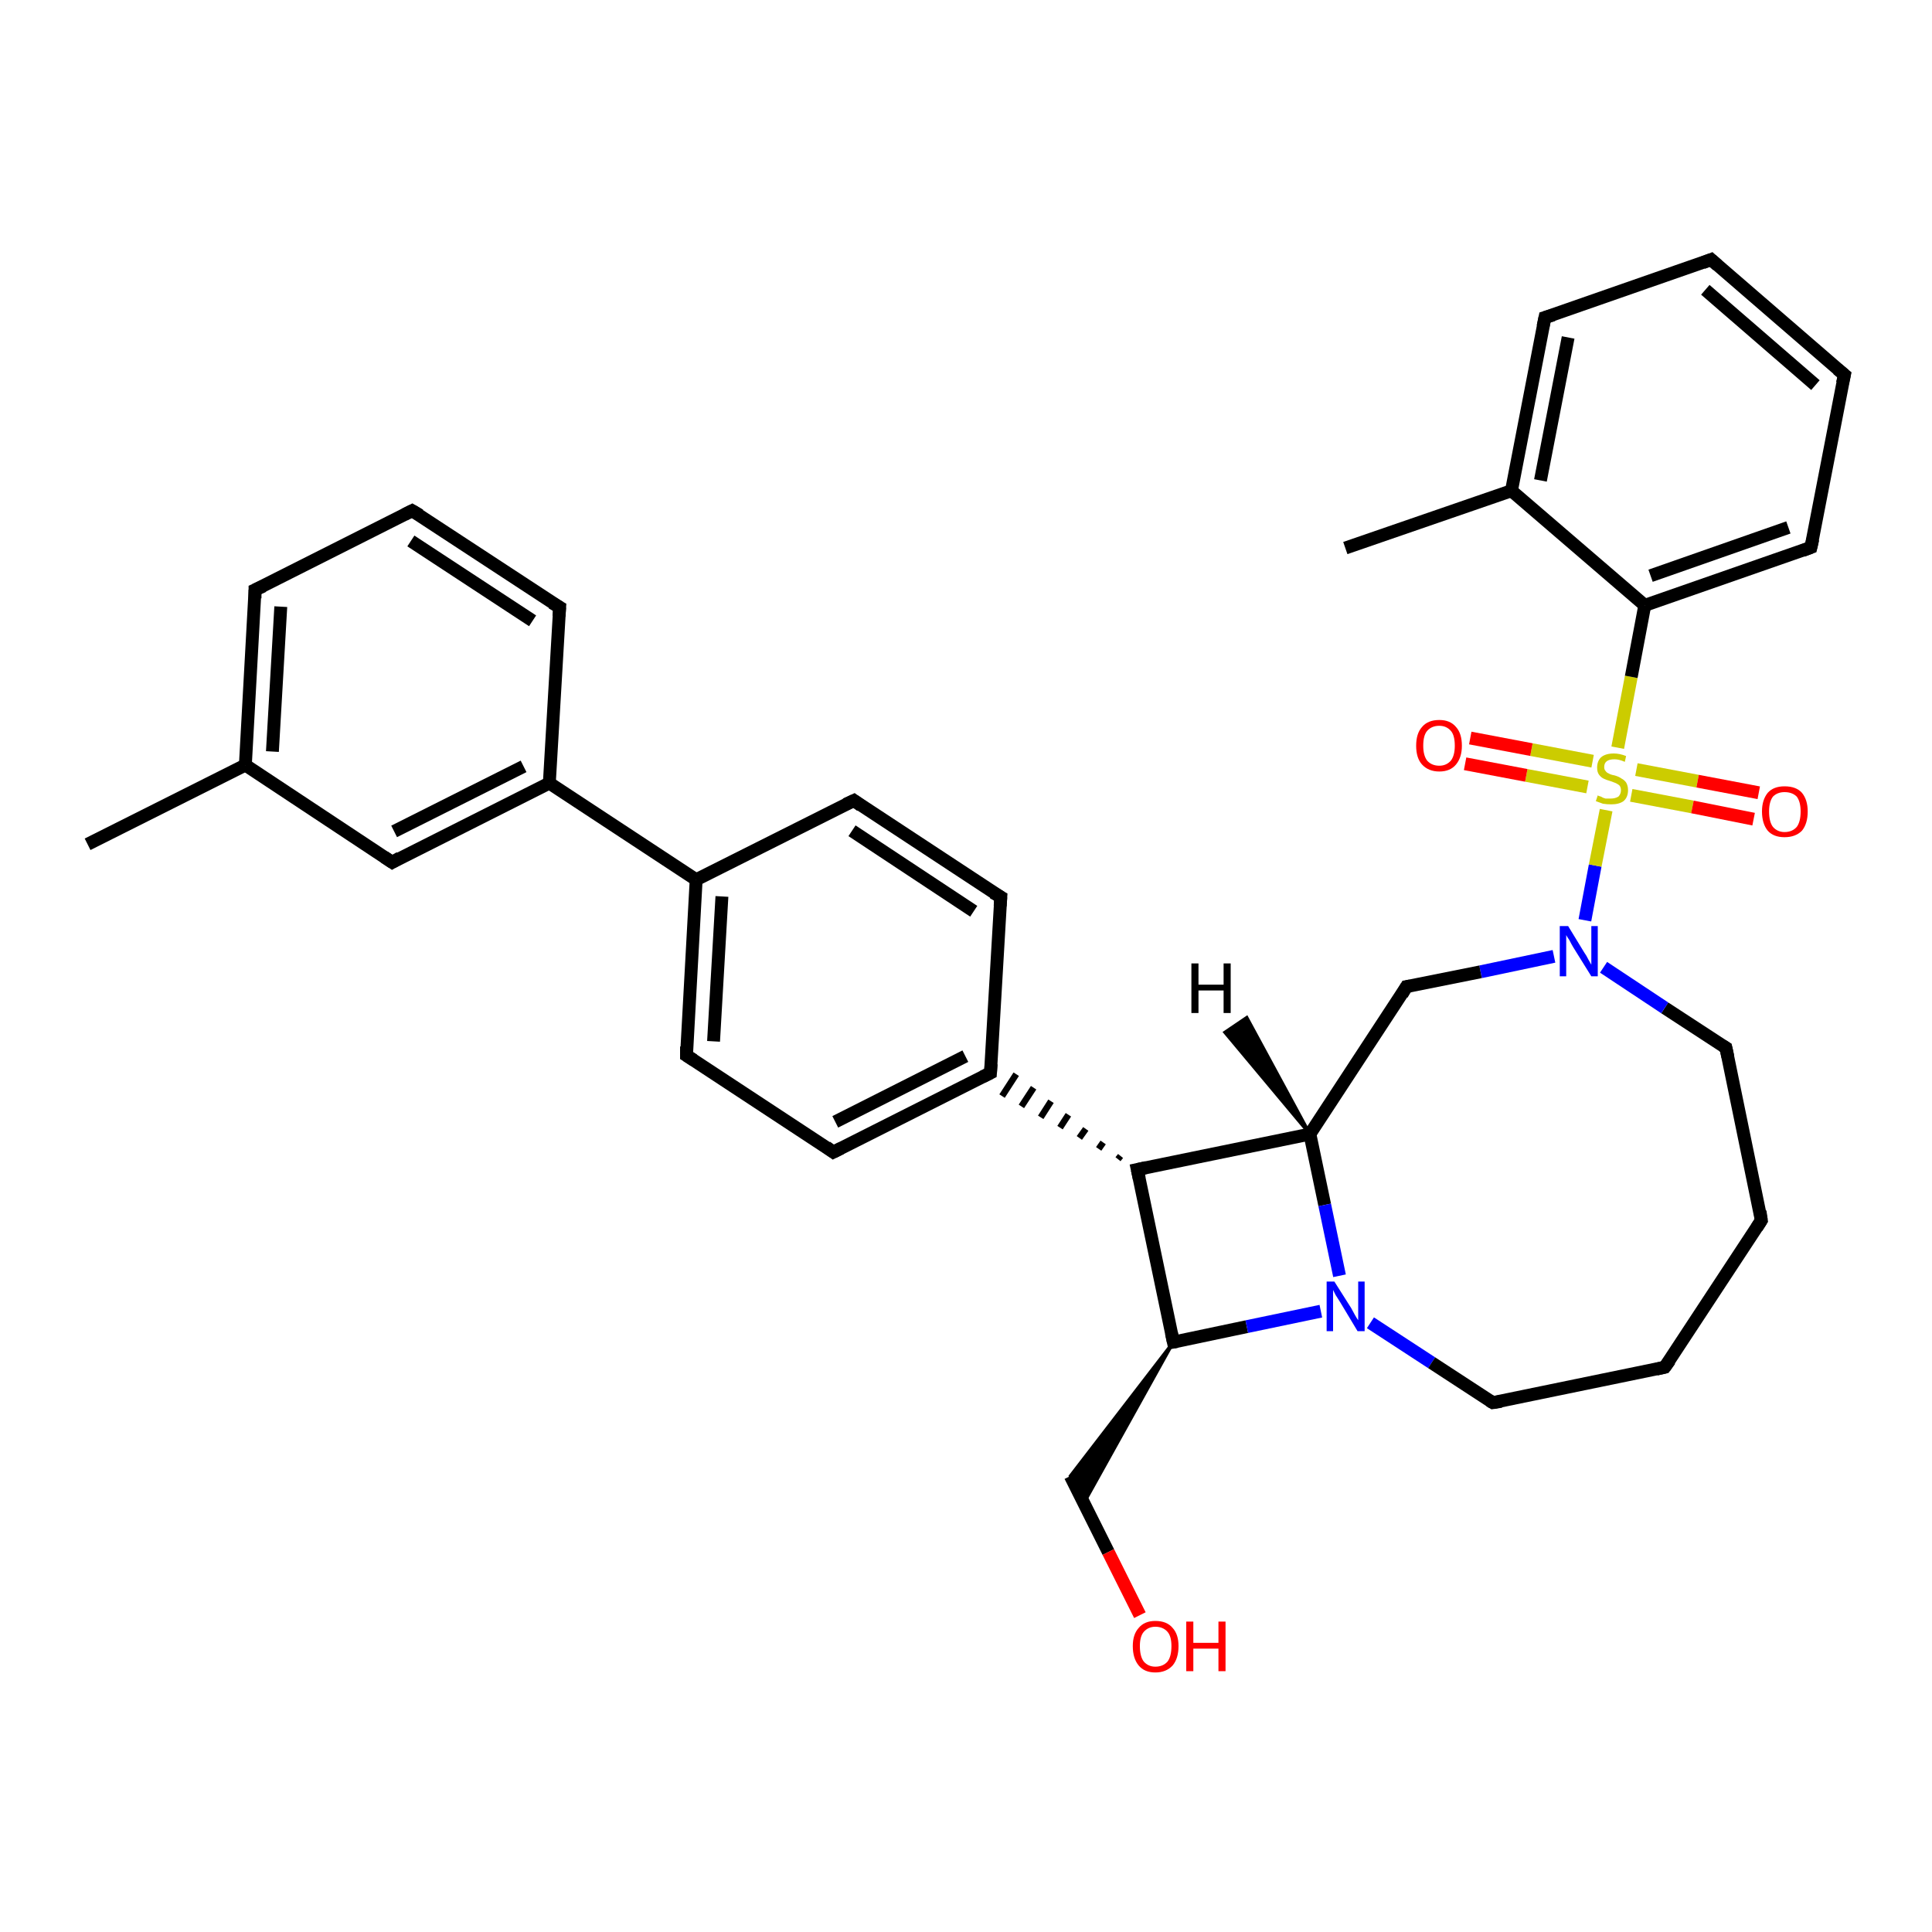 <?xml version='1.0' encoding='iso-8859-1'?>
<svg version='1.1' baseProfile='full'
              xmlns='http://www.w3.org/2000/svg'
                      xmlns:rdkit='http://www.rdkit.org/xml'
                      xmlns:xlink='http://www.w3.org/1999/xlink'
                  xml:space='preserve'
width='300px' height='300px' viewBox='0 0 300 300'>
<!-- END OF HEADER -->
<rect style='opacity:1.0;fill:#FFFFFF;stroke:none' width='300.0' height='300.0' x='0.0' y='0.0'> </rect>
<path class='bond-0 atom-0 atom-1' d='M 13.6,131.1 L 38.1,118.8' style='fill:none;fill-rule:evenodd;stroke:#000000;stroke-width:2.0px;stroke-linecap:butt;stroke-linejoin:miter;stroke-opacity:1' />
<path class='bond-1 atom-1 atom-2' d='M 38.1,118.8 L 39.6,91.6' style='fill:none;fill-rule:evenodd;stroke:#000000;stroke-width:2.0px;stroke-linecap:butt;stroke-linejoin:miter;stroke-opacity:1' />
<path class='bond-1 atom-1 atom-2' d='M 42.3,116.7 L 43.6,94.2' style='fill:none;fill-rule:evenodd;stroke:#000000;stroke-width:2.0px;stroke-linecap:butt;stroke-linejoin:miter;stroke-opacity:1' />
<path class='bond-2 atom-2 atom-3' d='M 39.6,91.6 L 64.0,79.3' style='fill:none;fill-rule:evenodd;stroke:#000000;stroke-width:2.0px;stroke-linecap:butt;stroke-linejoin:miter;stroke-opacity:1' />
<path class='bond-3 atom-3 atom-4' d='M 64.0,79.3 L 86.9,94.3' style='fill:none;fill-rule:evenodd;stroke:#000000;stroke-width:2.0px;stroke-linecap:butt;stroke-linejoin:miter;stroke-opacity:1' />
<path class='bond-3 atom-3 atom-4' d='M 63.8,84.0 L 82.7,96.4' style='fill:none;fill-rule:evenodd;stroke:#000000;stroke-width:2.0px;stroke-linecap:butt;stroke-linejoin:miter;stroke-opacity:1' />
<path class='bond-4 atom-4 atom-5' d='M 86.9,94.3 L 85.3,121.6' style='fill:none;fill-rule:evenodd;stroke:#000000;stroke-width:2.0px;stroke-linecap:butt;stroke-linejoin:miter;stroke-opacity:1' />
<path class='bond-5 atom-5 atom-6' d='M 85.3,121.6 L 108.1,136.6' style='fill:none;fill-rule:evenodd;stroke:#000000;stroke-width:2.0px;stroke-linecap:butt;stroke-linejoin:miter;stroke-opacity:1' />
<path class='bond-6 atom-6 atom-7' d='M 108.1,136.6 L 106.6,163.9' style='fill:none;fill-rule:evenodd;stroke:#000000;stroke-width:2.0px;stroke-linecap:butt;stroke-linejoin:miter;stroke-opacity:1' />
<path class='bond-6 atom-6 atom-7' d='M 112.1,139.2 L 110.8,161.7' style='fill:none;fill-rule:evenodd;stroke:#000000;stroke-width:2.0px;stroke-linecap:butt;stroke-linejoin:miter;stroke-opacity:1' />
<path class='bond-7 atom-7 atom-8' d='M 106.6,163.9 L 129.4,178.9' style='fill:none;fill-rule:evenodd;stroke:#000000;stroke-width:2.0px;stroke-linecap:butt;stroke-linejoin:miter;stroke-opacity:1' />
<path class='bond-8 atom-8 atom-9' d='M 129.4,178.9 L 153.8,166.6' style='fill:none;fill-rule:evenodd;stroke:#000000;stroke-width:2.0px;stroke-linecap:butt;stroke-linejoin:miter;stroke-opacity:1' />
<path class='bond-8 atom-8 atom-9' d='M 129.7,174.2 L 149.9,164.0' style='fill:none;fill-rule:evenodd;stroke:#000000;stroke-width:2.0px;stroke-linecap:butt;stroke-linejoin:miter;stroke-opacity:1' />
<path class='bond-9 atom-10 atom-9' d='M 174.0,179.5 L 173.6,180.0' style='fill:none;fill-rule:evenodd;stroke:#000000;stroke-width:1.0px;stroke-linecap:butt;stroke-linejoin:miter;stroke-opacity:1' />
<path class='bond-9 atom-10 atom-9' d='M 171.3,177.4 L 170.6,178.4' style='fill:none;fill-rule:evenodd;stroke:#000000;stroke-width:1.0px;stroke-linecap:butt;stroke-linejoin:miter;stroke-opacity:1' />
<path class='bond-9 atom-10 atom-9' d='M 168.6,175.3 L 167.6,176.7' style='fill:none;fill-rule:evenodd;stroke:#000000;stroke-width:1.0px;stroke-linecap:butt;stroke-linejoin:miter;stroke-opacity:1' />
<path class='bond-9 atom-10 atom-9' d='M 165.9,173.1 L 164.6,175.1' style='fill:none;fill-rule:evenodd;stroke:#000000;stroke-width:1.0px;stroke-linecap:butt;stroke-linejoin:miter;stroke-opacity:1' />
<path class='bond-9 atom-10 atom-9' d='M 163.2,171.0 L 161.6,173.5' style='fill:none;fill-rule:evenodd;stroke:#000000;stroke-width:1.0px;stroke-linecap:butt;stroke-linejoin:miter;stroke-opacity:1' />
<path class='bond-9 atom-10 atom-9' d='M 160.5,168.9 L 158.6,171.8' style='fill:none;fill-rule:evenodd;stroke:#000000;stroke-width:1.0px;stroke-linecap:butt;stroke-linejoin:miter;stroke-opacity:1' />
<path class='bond-9 atom-10 atom-9' d='M 157.8,166.8 L 155.6,170.2' style='fill:none;fill-rule:evenodd;stroke:#000000;stroke-width:1.0px;stroke-linecap:butt;stroke-linejoin:miter;stroke-opacity:1' />
<path class='bond-10 atom-10 atom-11' d='M 176.6,181.6 L 182.2,208.4' style='fill:none;fill-rule:evenodd;stroke:#000000;stroke-width:2.0px;stroke-linecap:butt;stroke-linejoin:miter;stroke-opacity:1' />
<path class='bond-11 atom-11 atom-12' d='M 182.2,208.4 L 168.3,233.4 L 166.2,229.2 Z' style='fill:#000000;fill-rule:evenodd;fill-opacity:1;stroke:#000000;stroke-width:0.5px;stroke-linecap:butt;stroke-linejoin:miter;stroke-opacity:1;' />
<path class='bond-12 atom-12 atom-13' d='M 166.2,229.2 L 172.1,241.0' style='fill:none;fill-rule:evenodd;stroke:#000000;stroke-width:2.0px;stroke-linecap:butt;stroke-linejoin:miter;stroke-opacity:1' />
<path class='bond-12 atom-12 atom-13' d='M 172.1,241.0 L 177.0,250.8' style='fill:none;fill-rule:evenodd;stroke:#FF0000;stroke-width:2.0px;stroke-linecap:butt;stroke-linejoin:miter;stroke-opacity:1' />
<path class='bond-13 atom-11 atom-14' d='M 182.2,208.4 L 193.6,206.0' style='fill:none;fill-rule:evenodd;stroke:#000000;stroke-width:2.0px;stroke-linecap:butt;stroke-linejoin:miter;stroke-opacity:1' />
<path class='bond-13 atom-11 atom-14' d='M 193.6,206.0 L 205.1,203.6' style='fill:none;fill-rule:evenodd;stroke:#0000FF;stroke-width:2.0px;stroke-linecap:butt;stroke-linejoin:miter;stroke-opacity:1' />
<path class='bond-14 atom-14 atom-15' d='M 212.8,205.4 L 222.3,211.6' style='fill:none;fill-rule:evenodd;stroke:#0000FF;stroke-width:2.0px;stroke-linecap:butt;stroke-linejoin:miter;stroke-opacity:1' />
<path class='bond-14 atom-14 atom-15' d='M 222.3,211.6 L 231.8,217.8' style='fill:none;fill-rule:evenodd;stroke:#000000;stroke-width:2.0px;stroke-linecap:butt;stroke-linejoin:miter;stroke-opacity:1' />
<path class='bond-15 atom-15 atom-16' d='M 231.8,217.8 L 258.5,212.3' style='fill:none;fill-rule:evenodd;stroke:#000000;stroke-width:2.0px;stroke-linecap:butt;stroke-linejoin:miter;stroke-opacity:1' />
<path class='bond-16 atom-16 atom-17' d='M 258.5,212.3 L 273.5,189.5' style='fill:none;fill-rule:evenodd;stroke:#000000;stroke-width:2.0px;stroke-linecap:butt;stroke-linejoin:miter;stroke-opacity:1' />
<path class='bond-17 atom-17 atom-18' d='M 273.5,189.5 L 268.0,162.7' style='fill:none;fill-rule:evenodd;stroke:#000000;stroke-width:2.0px;stroke-linecap:butt;stroke-linejoin:miter;stroke-opacity:1' />
<path class='bond-18 atom-18 atom-19' d='M 268.0,162.7 L 258.5,156.5' style='fill:none;fill-rule:evenodd;stroke:#000000;stroke-width:2.0px;stroke-linecap:butt;stroke-linejoin:miter;stroke-opacity:1' />
<path class='bond-18 atom-18 atom-19' d='M 258.5,156.5 L 249.0,150.2' style='fill:none;fill-rule:evenodd;stroke:#0000FF;stroke-width:2.0px;stroke-linecap:butt;stroke-linejoin:miter;stroke-opacity:1' />
<path class='bond-19 atom-19 atom-20' d='M 246.1,142.9 L 247.7,134.4' style='fill:none;fill-rule:evenodd;stroke:#0000FF;stroke-width:2.0px;stroke-linecap:butt;stroke-linejoin:miter;stroke-opacity:1' />
<path class='bond-19 atom-19 atom-20' d='M 247.7,134.4 L 249.4,125.8' style='fill:none;fill-rule:evenodd;stroke:#CCCC00;stroke-width:2.0px;stroke-linecap:butt;stroke-linejoin:miter;stroke-opacity:1' />
<path class='bond-20 atom-20 atom-21' d='M 247.3,118.2 L 237.8,116.4' style='fill:none;fill-rule:evenodd;stroke:#CCCC00;stroke-width:2.0px;stroke-linecap:butt;stroke-linejoin:miter;stroke-opacity:1' />
<path class='bond-20 atom-20 atom-21' d='M 237.8,116.4 L 228.3,114.6' style='fill:none;fill-rule:evenodd;stroke:#FF0000;stroke-width:2.0px;stroke-linecap:butt;stroke-linejoin:miter;stroke-opacity:1' />
<path class='bond-20 atom-20 atom-21' d='M 246.5,122.2 L 237.0,120.4' style='fill:none;fill-rule:evenodd;stroke:#CCCC00;stroke-width:2.0px;stroke-linecap:butt;stroke-linejoin:miter;stroke-opacity:1' />
<path class='bond-20 atom-20 atom-21' d='M 237.0,120.4 L 227.5,118.6' style='fill:none;fill-rule:evenodd;stroke:#FF0000;stroke-width:2.0px;stroke-linecap:butt;stroke-linejoin:miter;stroke-opacity:1' />
<path class='bond-21 atom-20 atom-22' d='M 253.3,123.5 L 262.8,125.3' style='fill:none;fill-rule:evenodd;stroke:#CCCC00;stroke-width:2.0px;stroke-linecap:butt;stroke-linejoin:miter;stroke-opacity:1' />
<path class='bond-21 atom-20 atom-22' d='M 262.8,125.3 L 272.3,127.2' style='fill:none;fill-rule:evenodd;stroke:#FF0000;stroke-width:2.0px;stroke-linecap:butt;stroke-linejoin:miter;stroke-opacity:1' />
<path class='bond-21 atom-20 atom-22' d='M 254.1,119.5 L 263.6,121.3' style='fill:none;fill-rule:evenodd;stroke:#CCCC00;stroke-width:2.0px;stroke-linecap:butt;stroke-linejoin:miter;stroke-opacity:1' />
<path class='bond-21 atom-20 atom-22' d='M 263.6,121.3 L 273.1,123.1' style='fill:none;fill-rule:evenodd;stroke:#FF0000;stroke-width:2.0px;stroke-linecap:butt;stroke-linejoin:miter;stroke-opacity:1' />
<path class='bond-22 atom-20 atom-23' d='M 251.2,116.1 L 253.3,105.1' style='fill:none;fill-rule:evenodd;stroke:#CCCC00;stroke-width:2.0px;stroke-linecap:butt;stroke-linejoin:miter;stroke-opacity:1' />
<path class='bond-22 atom-20 atom-23' d='M 253.3,105.1 L 255.4,94.0' style='fill:none;fill-rule:evenodd;stroke:#000000;stroke-width:2.0px;stroke-linecap:butt;stroke-linejoin:miter;stroke-opacity:1' />
<path class='bond-23 atom-23 atom-24' d='M 255.4,94.0 L 281.2,85.0' style='fill:none;fill-rule:evenodd;stroke:#000000;stroke-width:2.0px;stroke-linecap:butt;stroke-linejoin:miter;stroke-opacity:1' />
<path class='bond-23 atom-23 atom-24' d='M 256.3,89.4 L 277.7,81.9' style='fill:none;fill-rule:evenodd;stroke:#000000;stroke-width:2.0px;stroke-linecap:butt;stroke-linejoin:miter;stroke-opacity:1' />
<path class='bond-24 atom-24 atom-25' d='M 281.2,85.0 L 286.4,58.2' style='fill:none;fill-rule:evenodd;stroke:#000000;stroke-width:2.0px;stroke-linecap:butt;stroke-linejoin:miter;stroke-opacity:1' />
<path class='bond-25 atom-25 atom-26' d='M 286.4,58.2 L 265.7,40.3' style='fill:none;fill-rule:evenodd;stroke:#000000;stroke-width:2.0px;stroke-linecap:butt;stroke-linejoin:miter;stroke-opacity:1' />
<path class='bond-25 atom-25 atom-26' d='M 281.9,59.8 L 264.8,45.0' style='fill:none;fill-rule:evenodd;stroke:#000000;stroke-width:2.0px;stroke-linecap:butt;stroke-linejoin:miter;stroke-opacity:1' />
<path class='bond-26 atom-26 atom-27' d='M 265.7,40.3 L 239.9,49.3' style='fill:none;fill-rule:evenodd;stroke:#000000;stroke-width:2.0px;stroke-linecap:butt;stroke-linejoin:miter;stroke-opacity:1' />
<path class='bond-27 atom-27 atom-28' d='M 239.9,49.3 L 234.7,76.2' style='fill:none;fill-rule:evenodd;stroke:#000000;stroke-width:2.0px;stroke-linecap:butt;stroke-linejoin:miter;stroke-opacity:1' />
<path class='bond-27 atom-27 atom-28' d='M 243.5,52.4 L 239.2,74.6' style='fill:none;fill-rule:evenodd;stroke:#000000;stroke-width:2.0px;stroke-linecap:butt;stroke-linejoin:miter;stroke-opacity:1' />
<path class='bond-28 atom-28 atom-29' d='M 234.7,76.2 L 208.9,85.1' style='fill:none;fill-rule:evenodd;stroke:#000000;stroke-width:2.0px;stroke-linecap:butt;stroke-linejoin:miter;stroke-opacity:1' />
<path class='bond-29 atom-19 atom-30' d='M 241.3,148.5 L 229.9,150.9' style='fill:none;fill-rule:evenodd;stroke:#0000FF;stroke-width:2.0px;stroke-linecap:butt;stroke-linejoin:miter;stroke-opacity:1' />
<path class='bond-29 atom-19 atom-30' d='M 229.9,150.9 L 218.4,153.2' style='fill:none;fill-rule:evenodd;stroke:#000000;stroke-width:2.0px;stroke-linecap:butt;stroke-linejoin:miter;stroke-opacity:1' />
<path class='bond-30 atom-30 atom-31' d='M 218.4,153.2 L 203.4,176.1' style='fill:none;fill-rule:evenodd;stroke:#000000;stroke-width:2.0px;stroke-linecap:butt;stroke-linejoin:miter;stroke-opacity:1' />
<path class='bond-31 atom-9 atom-32' d='M 153.8,166.6 L 155.4,139.3' style='fill:none;fill-rule:evenodd;stroke:#000000;stroke-width:2.0px;stroke-linecap:butt;stroke-linejoin:miter;stroke-opacity:1' />
<path class='bond-32 atom-32 atom-33' d='M 155.4,139.3 L 132.6,124.3' style='fill:none;fill-rule:evenodd;stroke:#000000;stroke-width:2.0px;stroke-linecap:butt;stroke-linejoin:miter;stroke-opacity:1' />
<path class='bond-32 atom-32 atom-33' d='M 151.2,141.5 L 132.3,129.0' style='fill:none;fill-rule:evenodd;stroke:#000000;stroke-width:2.0px;stroke-linecap:butt;stroke-linejoin:miter;stroke-opacity:1' />
<path class='bond-33 atom-5 atom-34' d='M 85.3,121.6 L 60.9,133.9' style='fill:none;fill-rule:evenodd;stroke:#000000;stroke-width:2.0px;stroke-linecap:butt;stroke-linejoin:miter;stroke-opacity:1' />
<path class='bond-33 atom-5 atom-34' d='M 81.3,119.0 L 61.2,129.1' style='fill:none;fill-rule:evenodd;stroke:#000000;stroke-width:2.0px;stroke-linecap:butt;stroke-linejoin:miter;stroke-opacity:1' />
<path class='bond-34 atom-34 atom-1' d='M 60.9,133.9 L 38.1,118.8' style='fill:none;fill-rule:evenodd;stroke:#000000;stroke-width:2.0px;stroke-linecap:butt;stroke-linejoin:miter;stroke-opacity:1' />
<path class='bond-35 atom-33 atom-6' d='M 132.6,124.3 L 108.1,136.6' style='fill:none;fill-rule:evenodd;stroke:#000000;stroke-width:2.0px;stroke-linecap:butt;stroke-linejoin:miter;stroke-opacity:1' />
<path class='bond-36 atom-31 atom-10' d='M 203.4,176.1 L 176.6,181.6' style='fill:none;fill-rule:evenodd;stroke:#000000;stroke-width:2.0px;stroke-linecap:butt;stroke-linejoin:miter;stroke-opacity:1' />
<path class='bond-37 atom-31 atom-14' d='M 203.4,176.1 L 205.7,187.1' style='fill:none;fill-rule:evenodd;stroke:#000000;stroke-width:2.0px;stroke-linecap:butt;stroke-linejoin:miter;stroke-opacity:1' />
<path class='bond-37 atom-31 atom-14' d='M 205.7,187.1 L 208.0,198.1' style='fill:none;fill-rule:evenodd;stroke:#0000FF;stroke-width:2.0px;stroke-linecap:butt;stroke-linejoin:miter;stroke-opacity:1' />
<path class='bond-38 atom-28 atom-23' d='M 234.7,76.2 L 255.4,94.0' style='fill:none;fill-rule:evenodd;stroke:#000000;stroke-width:2.0px;stroke-linecap:butt;stroke-linejoin:miter;stroke-opacity:1' />
<path class='bond-39 atom-31 atom-35' d='M 203.4,176.1 L 190.2,160.3 L 193.6,158.0 Z' style='fill:#000000;fill-rule:evenodd;fill-opacity:1;stroke:#000000;stroke-width:0.5px;stroke-linecap:butt;stroke-linejoin:miter;stroke-opacity:1;' />
<path d='M 39.6,92.9 L 39.6,91.6 L 40.9,91.0' style='fill:none;stroke:#000000;stroke-width:2.0px;stroke-linecap:butt;stroke-linejoin:miter;stroke-opacity:1;' />
<path d='M 62.8,79.9 L 64.0,79.3 L 65.2,80.0' style='fill:none;stroke:#000000;stroke-width:2.0px;stroke-linecap:butt;stroke-linejoin:miter;stroke-opacity:1;' />
<path d='M 85.7,93.6 L 86.9,94.3 L 86.8,95.7' style='fill:none;stroke:#000000;stroke-width:2.0px;stroke-linecap:butt;stroke-linejoin:miter;stroke-opacity:1;' />
<path d='M 106.6,162.5 L 106.6,163.9 L 107.7,164.6' style='fill:none;stroke:#000000;stroke-width:2.0px;stroke-linecap:butt;stroke-linejoin:miter;stroke-opacity:1;' />
<path d='M 128.3,178.1 L 129.4,178.9 L 130.6,178.3' style='fill:none;stroke:#000000;stroke-width:2.0px;stroke-linecap:butt;stroke-linejoin:miter;stroke-opacity:1;' />
<path d='M 152.6,167.2 L 153.8,166.6 L 153.9,165.2' style='fill:none;stroke:#000000;stroke-width:2.0px;stroke-linecap:butt;stroke-linejoin:miter;stroke-opacity:1;' />
<path d='M 176.9,183.0 L 176.6,181.6 L 178.0,181.3' style='fill:none;stroke:#000000;stroke-width:2.0px;stroke-linecap:butt;stroke-linejoin:miter;stroke-opacity:1;' />
<path d='M 181.9,207.0 L 182.2,208.4 L 182.8,208.3' style='fill:none;stroke:#000000;stroke-width:2.0px;stroke-linecap:butt;stroke-linejoin:miter;stroke-opacity:1;' />
<path d='M 231.3,217.5 L 231.8,217.8 L 233.1,217.6' style='fill:none;stroke:#000000;stroke-width:2.0px;stroke-linecap:butt;stroke-linejoin:miter;stroke-opacity:1;' />
<path d='M 257.2,212.6 L 258.5,212.3 L 259.3,211.2' style='fill:none;stroke:#000000;stroke-width:2.0px;stroke-linecap:butt;stroke-linejoin:miter;stroke-opacity:1;' />
<path d='M 272.8,190.6 L 273.5,189.5 L 273.3,188.1' style='fill:none;stroke:#000000;stroke-width:2.0px;stroke-linecap:butt;stroke-linejoin:miter;stroke-opacity:1;' />
<path d='M 268.3,164.1 L 268.0,162.7 L 267.5,162.4' style='fill:none;stroke:#000000;stroke-width:2.0px;stroke-linecap:butt;stroke-linejoin:miter;stroke-opacity:1;' />
<path d='M 279.9,85.5 L 281.2,85.0 L 281.5,83.7' style='fill:none;stroke:#000000;stroke-width:2.0px;stroke-linecap:butt;stroke-linejoin:miter;stroke-opacity:1;' />
<path d='M 286.1,59.5 L 286.4,58.2 L 285.3,57.3' style='fill:none;stroke:#000000;stroke-width:2.0px;stroke-linecap:butt;stroke-linejoin:miter;stroke-opacity:1;' />
<path d='M 266.7,41.2 L 265.7,40.3 L 264.4,40.8' style='fill:none;stroke:#000000;stroke-width:2.0px;stroke-linecap:butt;stroke-linejoin:miter;stroke-opacity:1;' />
<path d='M 241.2,48.9 L 239.9,49.3 L 239.6,50.7' style='fill:none;stroke:#000000;stroke-width:2.0px;stroke-linecap:butt;stroke-linejoin:miter;stroke-opacity:1;' />
<path d='M 219.0,153.1 L 218.4,153.2 L 217.7,154.4' style='fill:none;stroke:#000000;stroke-width:2.0px;stroke-linecap:butt;stroke-linejoin:miter;stroke-opacity:1;' />
<path d='M 155.3,140.7 L 155.4,139.3 L 154.2,138.6' style='fill:none;stroke:#000000;stroke-width:2.0px;stroke-linecap:butt;stroke-linejoin:miter;stroke-opacity:1;' />
<path d='M 133.7,125.1 L 132.6,124.3 L 131.3,124.9' style='fill:none;stroke:#000000;stroke-width:2.0px;stroke-linecap:butt;stroke-linejoin:miter;stroke-opacity:1;' />
<path d='M 62.1,133.2 L 60.9,133.9 L 59.7,133.1' style='fill:none;stroke:#000000;stroke-width:2.0px;stroke-linecap:butt;stroke-linejoin:miter;stroke-opacity:1;' />
<path class='atom-13' d='M 175.9 255.6
Q 175.9 253.8, 176.8 252.8
Q 177.7 251.7, 179.4 251.7
Q 181.2 251.7, 182.1 252.8
Q 183.0 253.8, 183.0 255.6
Q 183.0 257.5, 182.1 258.6
Q 181.1 259.7, 179.4 259.7
Q 177.7 259.7, 176.8 258.6
Q 175.9 257.5, 175.9 255.6
M 179.4 258.8
Q 180.6 258.8, 181.3 258.0
Q 181.9 257.2, 181.9 255.6
Q 181.9 254.1, 181.3 253.4
Q 180.6 252.6, 179.4 252.6
Q 178.3 252.6, 177.6 253.4
Q 177.0 254.1, 177.0 255.6
Q 177.0 257.2, 177.6 258.0
Q 178.3 258.8, 179.4 258.8
' fill='#FF0000'/>
<path class='atom-13' d='M 184.2 251.8
L 185.3 251.8
L 185.3 255.1
L 189.2 255.1
L 189.2 251.8
L 190.3 251.8
L 190.3 259.5
L 189.2 259.5
L 189.2 256.0
L 185.3 256.0
L 185.3 259.5
L 184.2 259.5
L 184.2 251.8
' fill='#FF0000'/>
<path class='atom-14' d='M 207.2 199.0
L 209.8 203.1
Q 210.0 203.5, 210.4 204.2
Q 210.8 204.9, 210.9 205.0
L 210.9 199.0
L 211.9 199.0
L 211.9 206.7
L 210.8 206.7
L 208.1 202.2
Q 207.8 201.7, 207.4 201.1
Q 207.1 200.5, 207.0 200.3
L 207.0 206.7
L 206.0 206.7
L 206.0 199.0
L 207.2 199.0
' fill='#0000FF'/>
<path class='atom-19' d='M 243.5 143.8
L 246.0 147.9
Q 246.3 148.3, 246.7 149.1
Q 247.1 149.8, 247.1 149.8
L 247.1 143.8
L 248.1 143.8
L 248.1 151.6
L 247.1 151.6
L 244.3 147.1
Q 244.0 146.6, 243.7 146.0
Q 243.3 145.4, 243.2 145.2
L 243.2 151.6
L 242.2 151.6
L 242.2 143.8
L 243.5 143.8
' fill='#0000FF'/>
<path class='atom-20' d='M 248.1 123.5
Q 248.2 123.6, 248.6 123.7
Q 248.9 123.9, 249.3 124.0
Q 249.7 124.0, 250.1 124.0
Q 250.8 124.0, 251.3 123.7
Q 251.7 123.3, 251.7 122.7
Q 251.7 122.3, 251.5 122.0
Q 251.3 121.8, 250.9 121.6
Q 250.6 121.5, 250.1 121.3
Q 249.4 121.1, 249.0 120.9
Q 248.6 120.7, 248.3 120.3
Q 248.0 119.9, 248.0 119.2
Q 248.0 118.2, 248.6 117.6
Q 249.3 117.0, 250.6 117.0
Q 251.5 117.0, 252.5 117.4
L 252.3 118.3
Q 251.4 117.9, 250.7 117.9
Q 249.9 117.9, 249.5 118.2
Q 249.1 118.5, 249.1 119.1
Q 249.1 119.5, 249.3 119.7
Q 249.5 120.0, 249.8 120.1
Q 250.1 120.3, 250.7 120.4
Q 251.4 120.6, 251.8 120.9
Q 252.2 121.1, 252.5 121.5
Q 252.8 122.0, 252.8 122.7
Q 252.8 123.8, 252.1 124.4
Q 251.4 124.9, 250.2 124.9
Q 249.5 124.9, 248.9 124.8
Q 248.4 124.6, 247.8 124.4
L 248.1 123.5
' fill='#CCCC00'/>
<path class='atom-21' d='M 219.9 115.8
Q 219.9 113.9, 220.8 112.9
Q 221.7 111.8, 223.5 111.8
Q 225.2 111.8, 226.1 112.9
Q 227.0 113.9, 227.0 115.8
Q 227.0 117.6, 226.1 118.7
Q 225.2 119.8, 223.5 119.8
Q 221.8 119.8, 220.8 118.7
Q 219.9 117.7, 219.9 115.8
M 223.5 118.9
Q 224.6 118.9, 225.3 118.1
Q 225.9 117.3, 225.9 115.8
Q 225.9 114.2, 225.3 113.5
Q 224.6 112.7, 223.5 112.7
Q 222.3 112.7, 221.6 113.5
Q 221.0 114.2, 221.0 115.8
Q 221.0 117.3, 221.6 118.1
Q 222.3 118.9, 223.5 118.9
' fill='#FF0000'/>
<path class='atom-22' d='M 273.6 126.0
Q 273.6 124.2, 274.5 123.1
Q 275.4 122.1, 277.1 122.1
Q 278.9 122.1, 279.8 123.1
Q 280.7 124.2, 280.7 126.0
Q 280.7 127.9, 279.8 129.0
Q 278.8 130.0, 277.1 130.0
Q 275.4 130.0, 274.5 129.0
Q 273.6 127.9, 273.6 126.0
M 277.1 129.2
Q 278.3 129.2, 279.0 128.4
Q 279.6 127.6, 279.6 126.0
Q 279.6 124.5, 279.0 123.7
Q 278.3 123.0, 277.1 123.0
Q 276.0 123.0, 275.3 123.7
Q 274.7 124.5, 274.7 126.0
Q 274.7 127.6, 275.3 128.4
Q 276.0 129.2, 277.1 129.2
' fill='#FF0000'/>
<path class='atom-35' d='M 185.0 149.6
L 186.1 149.6
L 186.1 152.9
L 190.0 152.9
L 190.0 149.6
L 191.1 149.6
L 191.1 157.3
L 190.0 157.3
L 190.0 153.8
L 186.1 153.8
L 186.1 157.3
L 185.0 157.3
L 185.0 149.6
' fill='#000000'/>
</svg>
